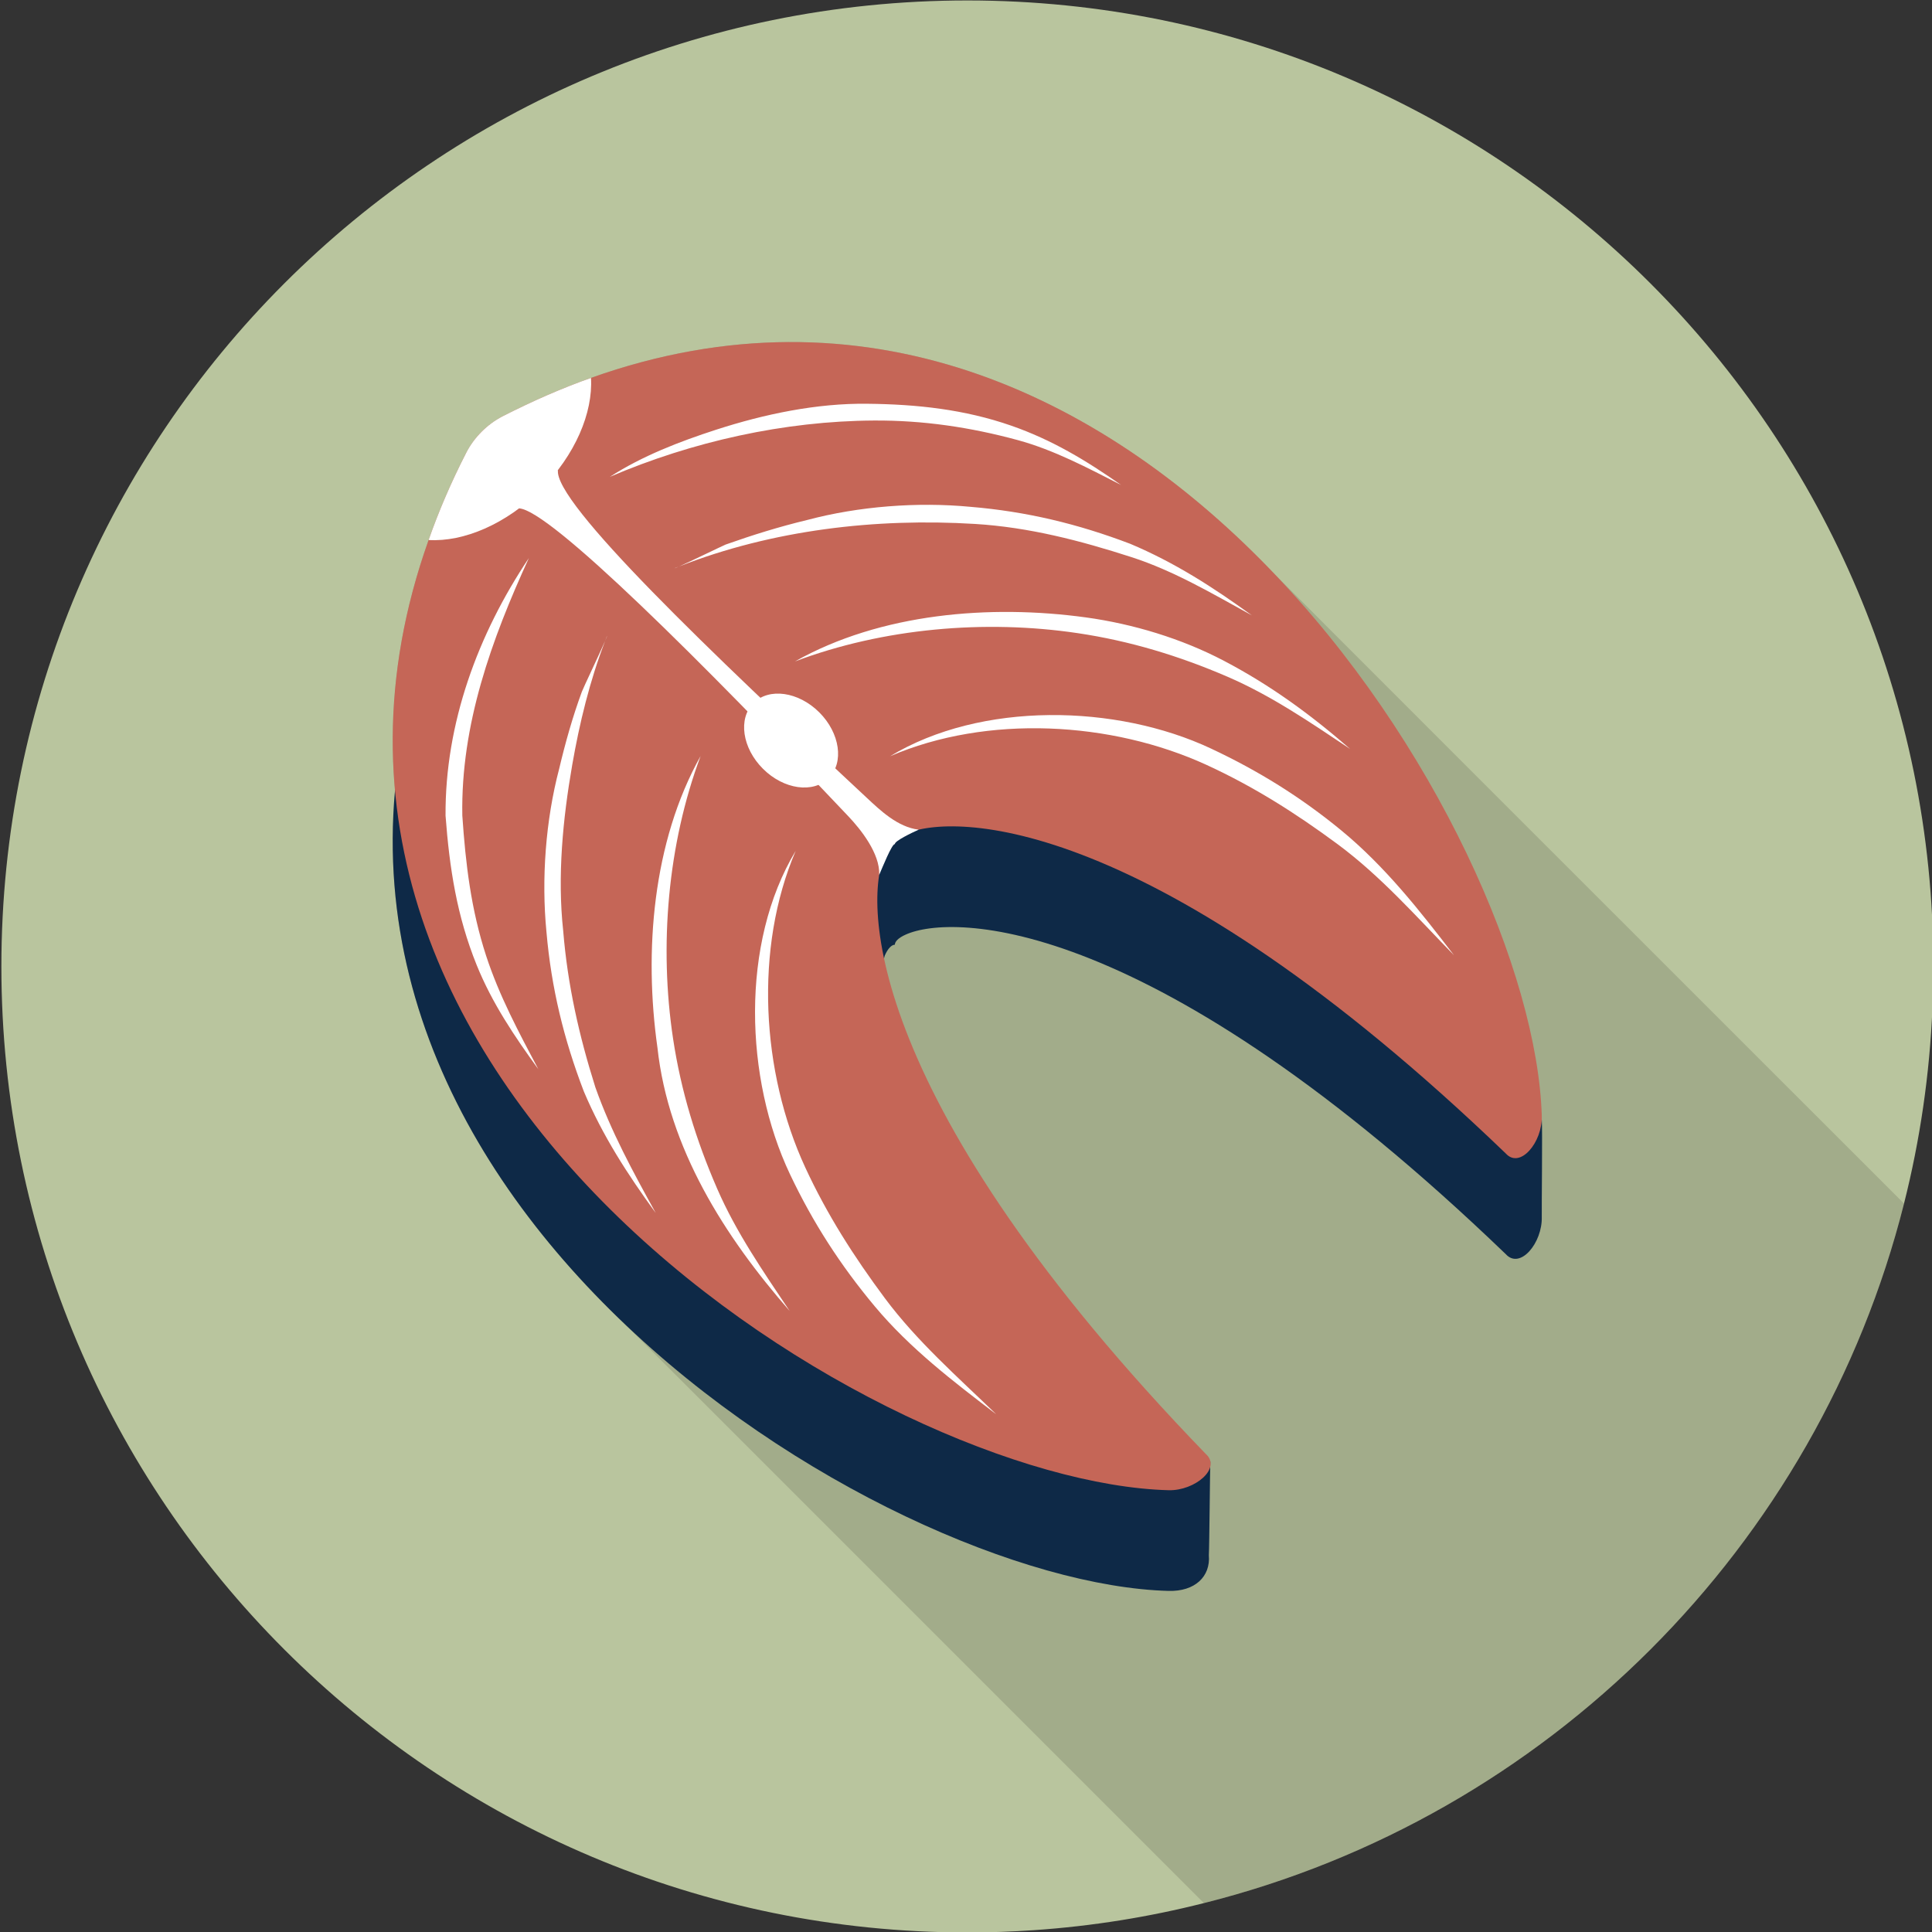 <?xml version="1.0" encoding="utf-8"?>
<!-- Generator: Adobe Illustrator 16.0.0, SVG Export Plug-In . SVG Version: 6.00 Build 0)  -->
<!DOCTYPE svg PUBLIC "-//W3C//DTD SVG 1.1//EN" "http://www.w3.org/Graphics/SVG/1.1/DTD/svg11.dtd">
<svg version="1.1" id="Livello_1" xmlns="http://www.w3.org/2000/svg" xmlns:xlink="http://www.w3.org/1999/xlink" x="0px" y="0px"
	 width="1000px" height="1000px" viewBox="0 0 1000 1000" enable-background="new 0 0 1000 1000" xml:space="preserve">
<rect x="0" y="0" width="1000" height="1000" fill="#333333" stroke="none"/>
<g>
	<path fill="#B9C59E" d="M500.717,0.238c-276.133,0-500,223.867-500,500s223.867,500,500,500c11.665,0,23.203-0.405,34.604-1.195
		c30.063-2.07,59.398-6.798,87.798-13.999c177.734-44.609,317.598-184.469,362.396-362.07
		c8.268-32.734,13.271-66.665,14.731-101.603c0.337-6.991,0.469-14.063,0.469-21.133C1000.717,224.105,776.85,0.238,500.717,0.238z"
		/>
	<path opacity="0.15" fill="#231F20" enable-background="new    " d="M660.448,297.908
		c-65.61-69.064-151.494-120.856-250.918-120.856c-33.115,0-67.744,5.754-103.613,18.525c-15,5.337-30.2,12.004-45.669,19.867
		c-1.797,0.926-3.53,1.992-5.132,3.125l-0.137,0.145c-1.665,1.199-3.193,2.526-4.658,3.867c-0.737,0.729-1.401,1.394-2.139,2.122
		c-1.27,1.405-2.529,2.878-3.662,4.479l-0.205,0.195c-1.06,1.667-2.134,3.269-3.066,5.065
		c-7.734,15.195-14.199,30.262-19.399,45.066c-16.196,45.337-21.069,88.734-17.397,129.53
		c-10.068,110.532,44.468,205.742,119.531,276.86L623.12,985.041c177.733-44.608,317.598-184.468,362.396-362.069
		C841.317,478.847,660.448,297.973,660.448,297.908z"/>
	<g>
		<path fill="#0E2947" d="M798.026,579.794c-14.337-152.721-217.031-430.151-492.134-332.068
			c-14.98,5.298-30.2,11.965-45.669,19.841c-1.777,0.929-3.506,2.031-5.093,3.141c-4.238,2.891-7.925,6.587-10.801,10.819
			c-1.108,1.603-2.144,3.268-3.062,5.055c-7.778,15.181-14.219,30.233-19.419,45.049
			c-100.97,283.192,235.563,488.021,383.053,491.825c13.516,0.353,21.747-7.357,20.796-18.477c0.269-4.482,0.609-45.42,0.757-48.545
			c0,0-200.604-150.391-168.496-261.846c1.65-3.75,3.618-5.602,5.215-5.602c-0.01-1.602,1.836-3.568,5.576-5.22
			c24.194-10.978,127.515-10.742,310.62,165.361c7.383,8.218,19.038-5.791,18.652-19.308
			C797.919,625.927,798.417,583.935,798.026,579.794z"/>
		<path fill="#C56657" d="M305.893,195.602c-14.98,5.3-30.2,11.968-45.669,19.844c-1.777,0.926-3.506,2.031-5.093,3.141
			c-4.238,2.891-7.925,6.587-10.801,10.819c-1.108,1.603-2.144,3.268-3.062,5.052c-7.778,15.183-14.219,30.233-19.419,45.054
			c-100.971,283.188,235.562,488.017,383.052,491.82c13.516,0.353,27.5-11.343,19.268-18.711
			C447.558,570.004,447.05,466.684,457.958,442.465c1.65-3.75,3.618-5.602,5.215-5.602c-0.01-1.602,1.836-3.563,5.576-5.22
			c24.194-10.978,127.515-10.742,310.62,165.376c7.383,8.218,19.038-5.806,18.652-19.321
			C793.827,430.341,588.456,94.865,305.893,195.602z"/>
		<path fill="#FFFFFF" d="M288.817,243.219c-4.238,2.891-17.285,15.679-20.171,19.922c15.762,0.563,95.444,80.144,170.502,159.417
			c6.271,6.626,16.373,19.141,15.929,30.259c1.649-3.735,6.499-15.952,8.096-15.952c-0.01-1.602,8.613-5.767,12.349-7.432
			c-10.897-1.279-20.077-10.156-26.724-16.343C368.471,338.284,286.21,259.835,288.817,243.219z"/>
		<path fill="#FFFFFF" d="M260.224,215.446c-8.164,4.259-14.795,10.898-18.955,19.012c-7.778,15.183-14.219,30.233-19.419,45.054
			c18.066,1.079,40.171-8.164,58.081-26.135c17.852-17.892,27.036-39.778,25.962-57.773
			C290.912,200.902,275.692,207.57,260.224,215.446z"/>
		<path fill="#FFFFFF" d="M389.994,363.886c-8.047,8.07-5.845,23.306,4.917,34.033c10.747,10.731,25.985,12.881,34.033,4.818
			c8.047-8.071,5.854-23.306-4.902-34.038C413.28,357.973,398.041,355.823,389.994,363.886z"/>
		<path fill="#FFFFFF" d="M449.052,208.988c-26.304-0.352-53.472,5.364-78.379,13.426c-18.926,6.133-38.213,13.566-55.015,24.398
			c42.651-18.281,90.356-28.906,136.753-29.152c25.438-0.145,49.868,3.477,74.365,10.129c18.896,5.155,36.146,14.375,53.491,23.229
			c-18.071-12.708-35.919-23.425-56.875-30.703C499.198,211.891,474.55,209.25,449.052,208.988z"/>
		<path fill="#FFFFFF" d="M502.354,262.335c-27.5-2.617-57.832-0.3-84.542,6.809c-14.414,3.462-28.271,7.773-42.231,12.72
			c-1.89,0.797-17.964,8.634-24.048,11.318c48.228-18.896,101.763-25.132,153.13-21.992c27.93,1.704,54.526,8.633,81.021,17.188
			c22.002,7.119,42.086,19.032,62.246,30.116c-20.063-14.561-40-27.372-62.93-37.021
			C557.89,271.151,531.298,264.755,502.354,262.335z"/>
		<path fill="#FFFFFF" d="M351.532,293.183c-0.776,0.298-1.558,0.586-2.324,0.884C349.271,294.145,350.146,293.793,351.532,293.183z
			"/>
		<path fill="#FFFFFF" d="M562.069,319.573c-49.513-6.797-106.216-2.227-150.605,22.788c45.64-17.217,98.32-21.797,146.387-14.639
			c27.052,4.022,52.451,11.758,77.534,22.567c22.739,9.814,42.93,23.712,63.457,37.384c-20.57-17.905-41.187-32.97-65.376-45.664
			C611.61,330.535,586.482,322.934,562.069,319.573z"/>
		<path fill="#FFFFFF" d="M694.208,429.783c-20.967-17.24-42.92-30.85-67.422-42.344c-48.937-22.983-118.906-24.531-166.113,3.994
			c50.298-21.68,114.614-18.11,163.888,4.507c24.424,11.226,46.156,25.015,67.772,41.001c22.324,16.514,40.962,37.687,60.259,57.5
			C734.854,471.317,716.85,448.402,694.208,429.783z"/>
		<path fill="#FFFFFF" d="M239.296,422.128c-0.85-47.101,15.146-91.123,34.443-133.281c-26.367,39.375-43.408,85.532-43.125,133.319
			c2.041,27.197,5.825,51.899,16.123,77.368c7.959,19.673,19.512,36.813,31.914,53.906c-10.161-19.165-20.273-38.047-27.036-58.735
			C243.783,470.692,240.995,447.177,239.296,422.128z"/>
		<path fill="#FFFFFF" d="M313.217,331.737c0.664-1.522,1.035-2.49,0.962-2.554C313.847,330.028,313.544,330.888,313.217,331.737z"
			/>
		<path fill="#FFFFFF" d="M291.513,481.815c-3.076-28.242-0.195-57.944,4.653-85.811c3.774-21.704,9.097-43.644,17.051-64.269
			c-2.891,6.665-11.289,24.243-12.051,26.313c-4.8,13.062-8.516,26.289-11.724,39.805c-7.041,26.733-9.272,57.056-6.592,84.556
			c2.515,28.945,8.979,55.522,19.375,82.594c9.707,22.915,22.573,42.813,37.183,62.837c-11.753-21.25-23.145-42.135-31.265-65.104
			C299.706,535.994,293.788,509.823,291.513,481.815z"/>
		<path fill="#FFFFFF" d="M348.397,537.738c-7.285-48.047-2.852-100.742,14.238-146.421
			c-24.927,44.521-29.346,101.357-22.344,150.913c5.674,52.095,34.8,97.866,68.438,136.328
			c-13.721-20.483-27.681-40.64-37.544-63.345C360.292,590.159,352.494,564.783,348.397,537.738z"/>
		<path fill="#FFFFFF" d="M457.979,671.918c-16.035-21.577-29.902-43.258-41.188-67.656
			c-22.749-49.204-26.484-113.517-4.941-163.867c-28.774,47.905-26.348,117.915-3.008,167.28
			c11.841,25.039,26.167,47.235,43.979,68.54c18.075,21.626,40.532,38.813,62.821,55.806
			C495.775,712.777,474.55,694.198,457.979,671.918z"/>
	</g>
</g>
</svg>
